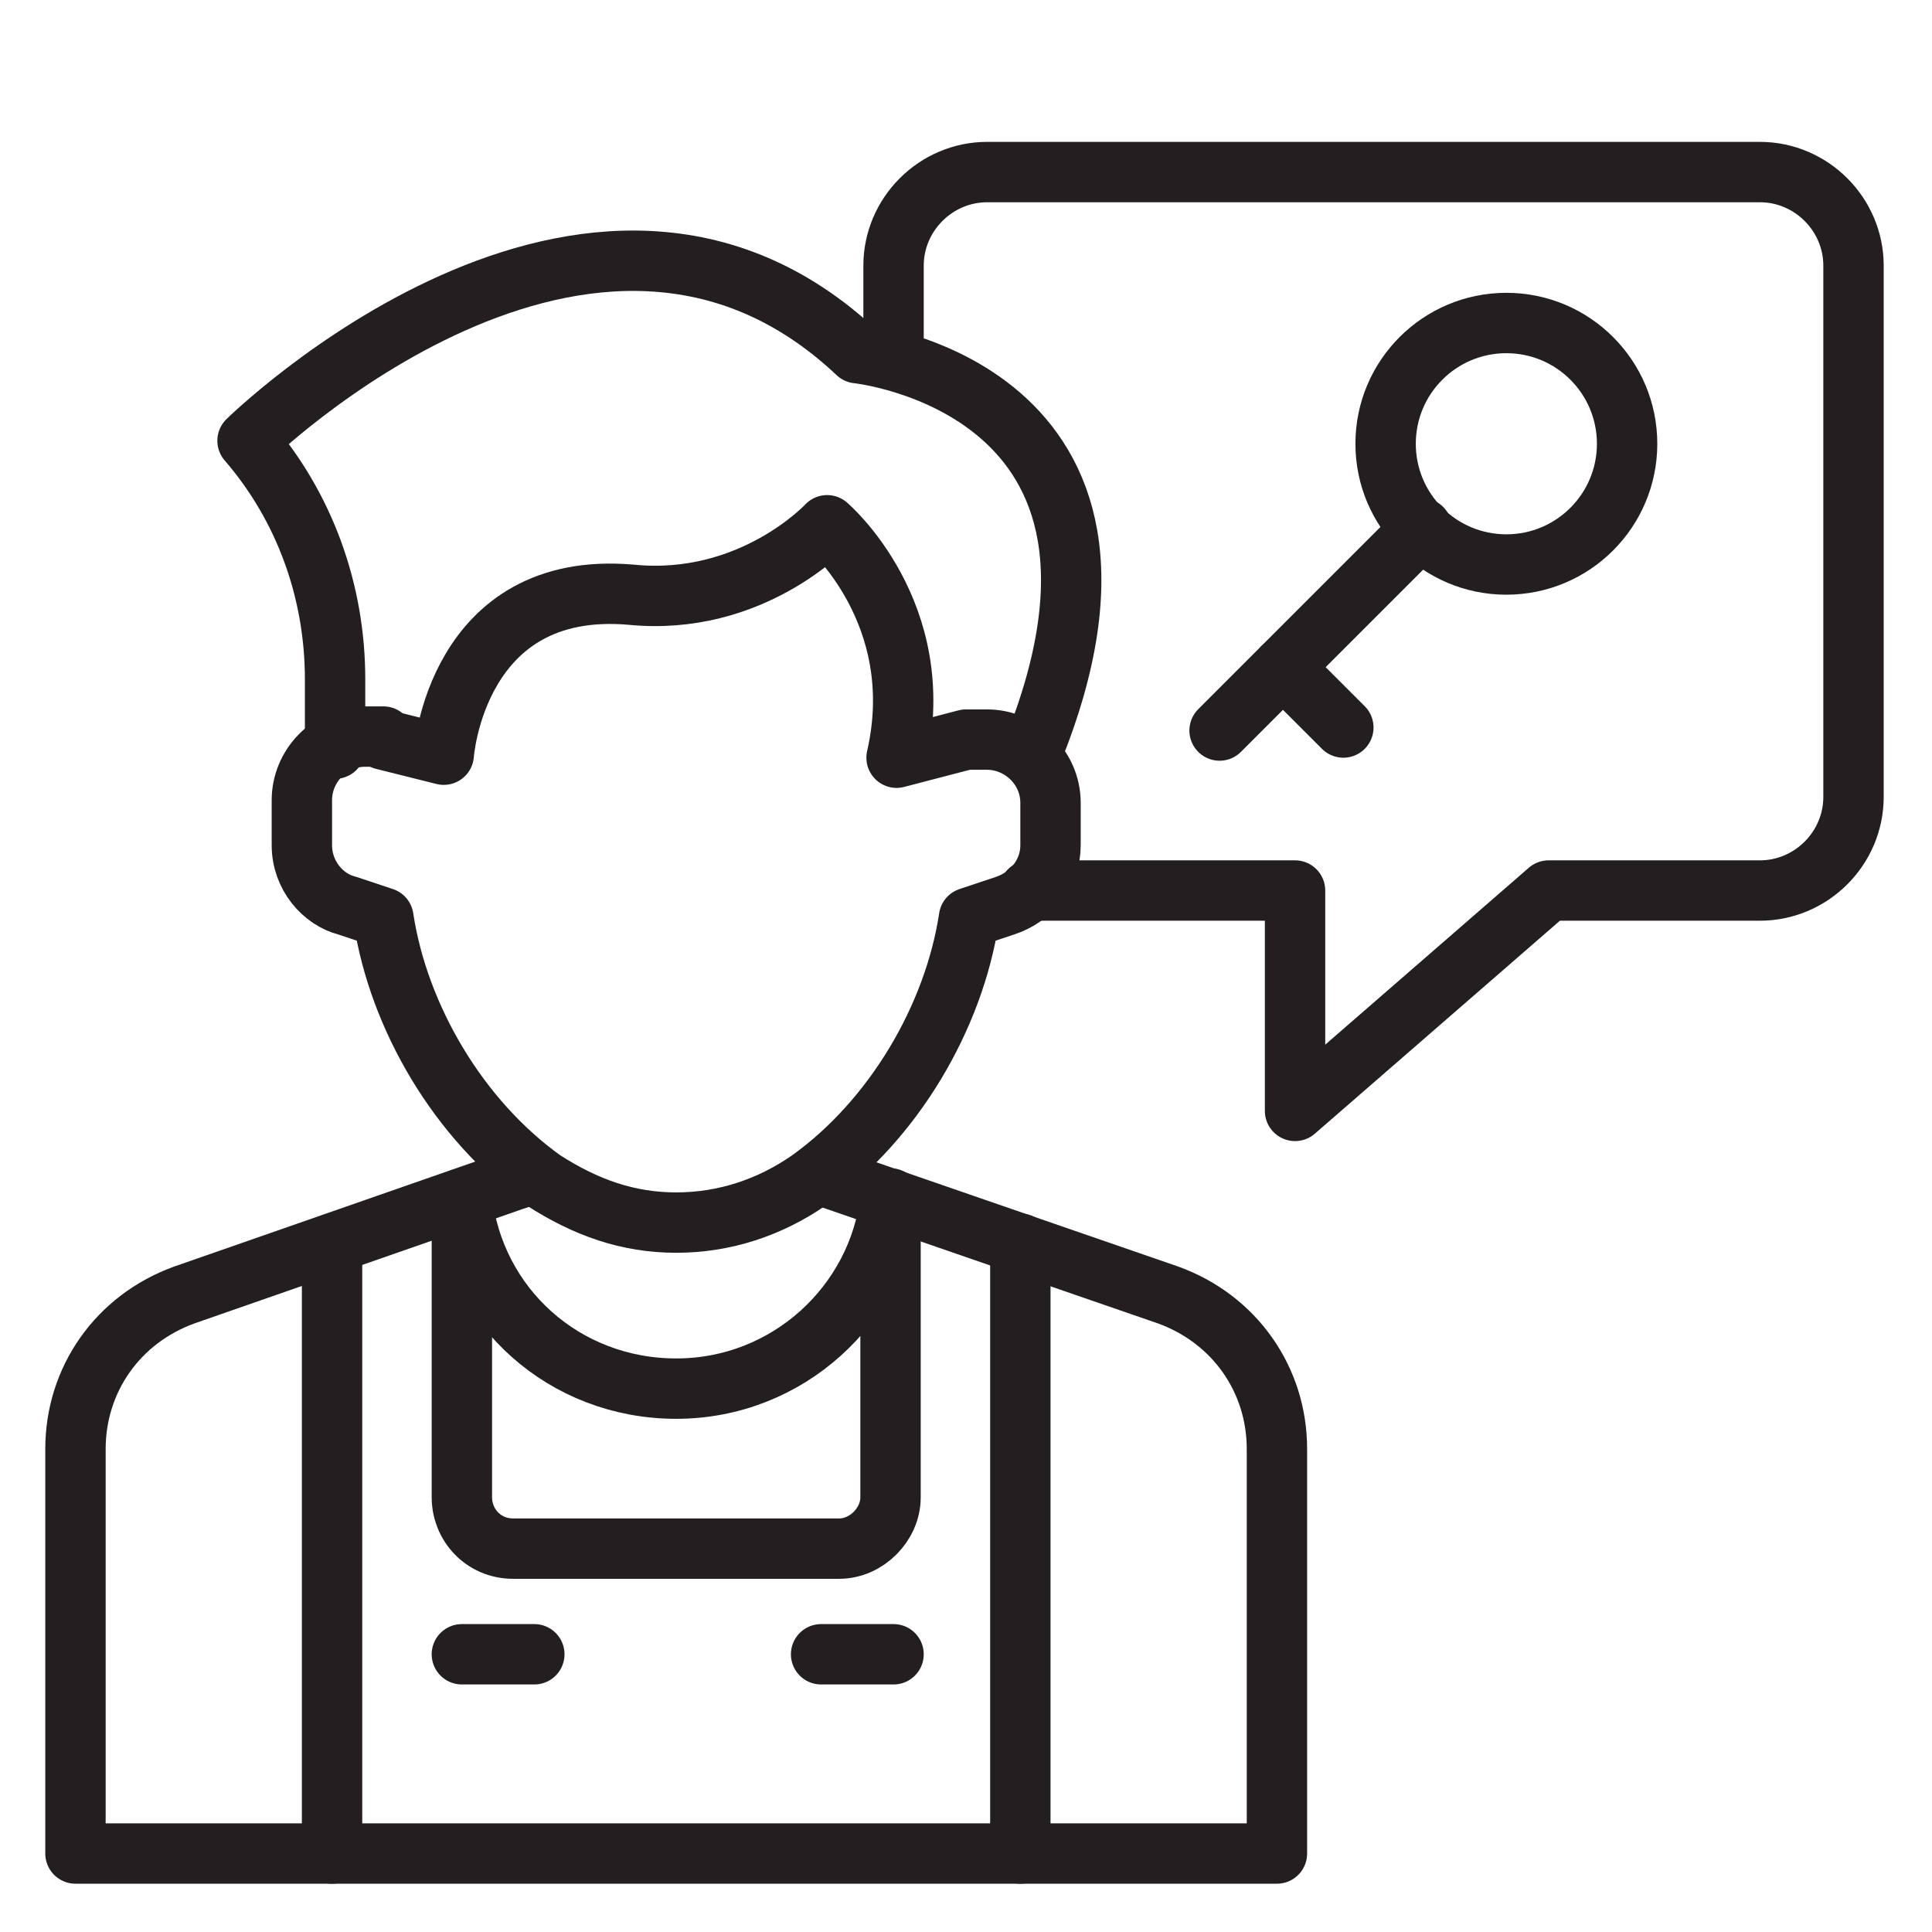 <?xml version="1.0" encoding="utf-8"?>
<!-- Generator: Adobe Illustrator 28.5.0, SVG Export Plug-In . SVG Version: 9.03 Build 54727)  -->
<svg version="1.0" id="Layer_1" xmlns="http://www.w3.org/2000/svg" xmlns:xlink="http://www.w3.org/1999/xlink" x="0px" y="0px"
	 viewBox="0 0 64 64" style="enable-background:new 0 0 64 64;" xml:space="preserve">
<style type="text/css">
	.st0{fill:none;stroke:#231F20;stroke-width:2;stroke-linecap:round;stroke-linejoin:round;stroke-miterlimit:10;}
</style>
<g>
	<path class="st0" d="M32.1,24.5h0.6c1.1,0,2.1,0.9,2.1,2.1V28c0,0.9-0.6,1.7-1.5,2l-1.2,0.4c-0.5,3.3-2.5,6.7-5.3,8.7
		c-1.3,0.9-2.8,1.4-4.4,1.4s-3-0.5-4.4-1.4c-2.8-2-4.8-5.4-5.3-8.7L11.5,30C10.7,29.8,10,29,10,28v-1.5c0-1.1,0.9-2.1,2.1-2.1h0.6"
		/>
	<path class="st0" d="M11.1,24.8v-2.3c0-2.9-1-5.7-2.9-7.9l0,0c0,0,11.4-11.2,20.2-2.9c0,0,10.7,1.1,5.8,13.2"/>
	<path class="st0" d="M12.7,24.5l2,0.5c0,0,0.4-5.8,6.2-5.3c4,0.4,6.5-2.3,6.5-2.3s3.4,2.9,2.3,7.7l2.3-0.6"/>
	<path class="st0" d="M27.1,38.9L27.1,38.9l0.6,0.2l11,3.8c2.2,0.8,3.6,2.8,3.6,5.1v13.4H22.4H2.5V48c0-2.3,1.4-4.3,3.6-5.1
		l10.9-3.8l0.6-0.2"/>
	<polyline class="st0" points="11,61.4 11,61.4 11,41.2 	"/>
	<polyline class="st0" points="33.8,61.4 33.8,61.4 33.8,41.2 	"/>
	<path class="st0" d="M29.6,11.9V8.8c0-1.7,1.4-3.1,3.1-3.1h25.6c1.7,0,3.1,1.4,3.1,3.1v17.6c0,1.7-1.4,3.1-3.1,3.1l-7,0l-8.4,7.3
		l0-7.3h-8.8"/>
	<path class="st0" d="M15.3,49.6v-9.9c0.4,3.6,3.4,6.3,7.1,6.3c3.7,0,6.7-2.8,7.1-6.3v9.9c0,0.9-0.8,1.7-1.7,1.7H17
		C16,51.3,15.3,50.5,15.3,49.6z"/>
	<line class="st0" x1="15.3" y1="54.8" x2="17.7" y2="54.8"/>
	<line class="st0" x1="27.2" y1="54.8" x2="29.6" y2="54.8"/>
	<circle class="st0" cx="49.9" cy="14.7" r="4"/>
	<line class="st0" x1="47.1" y1="17.5" x2="40.4" y2="24.2"/>
	<line class="st0" x1="42.5" y1="22.1" x2="44.5" y2="24.1"/>
</g>
</svg>
